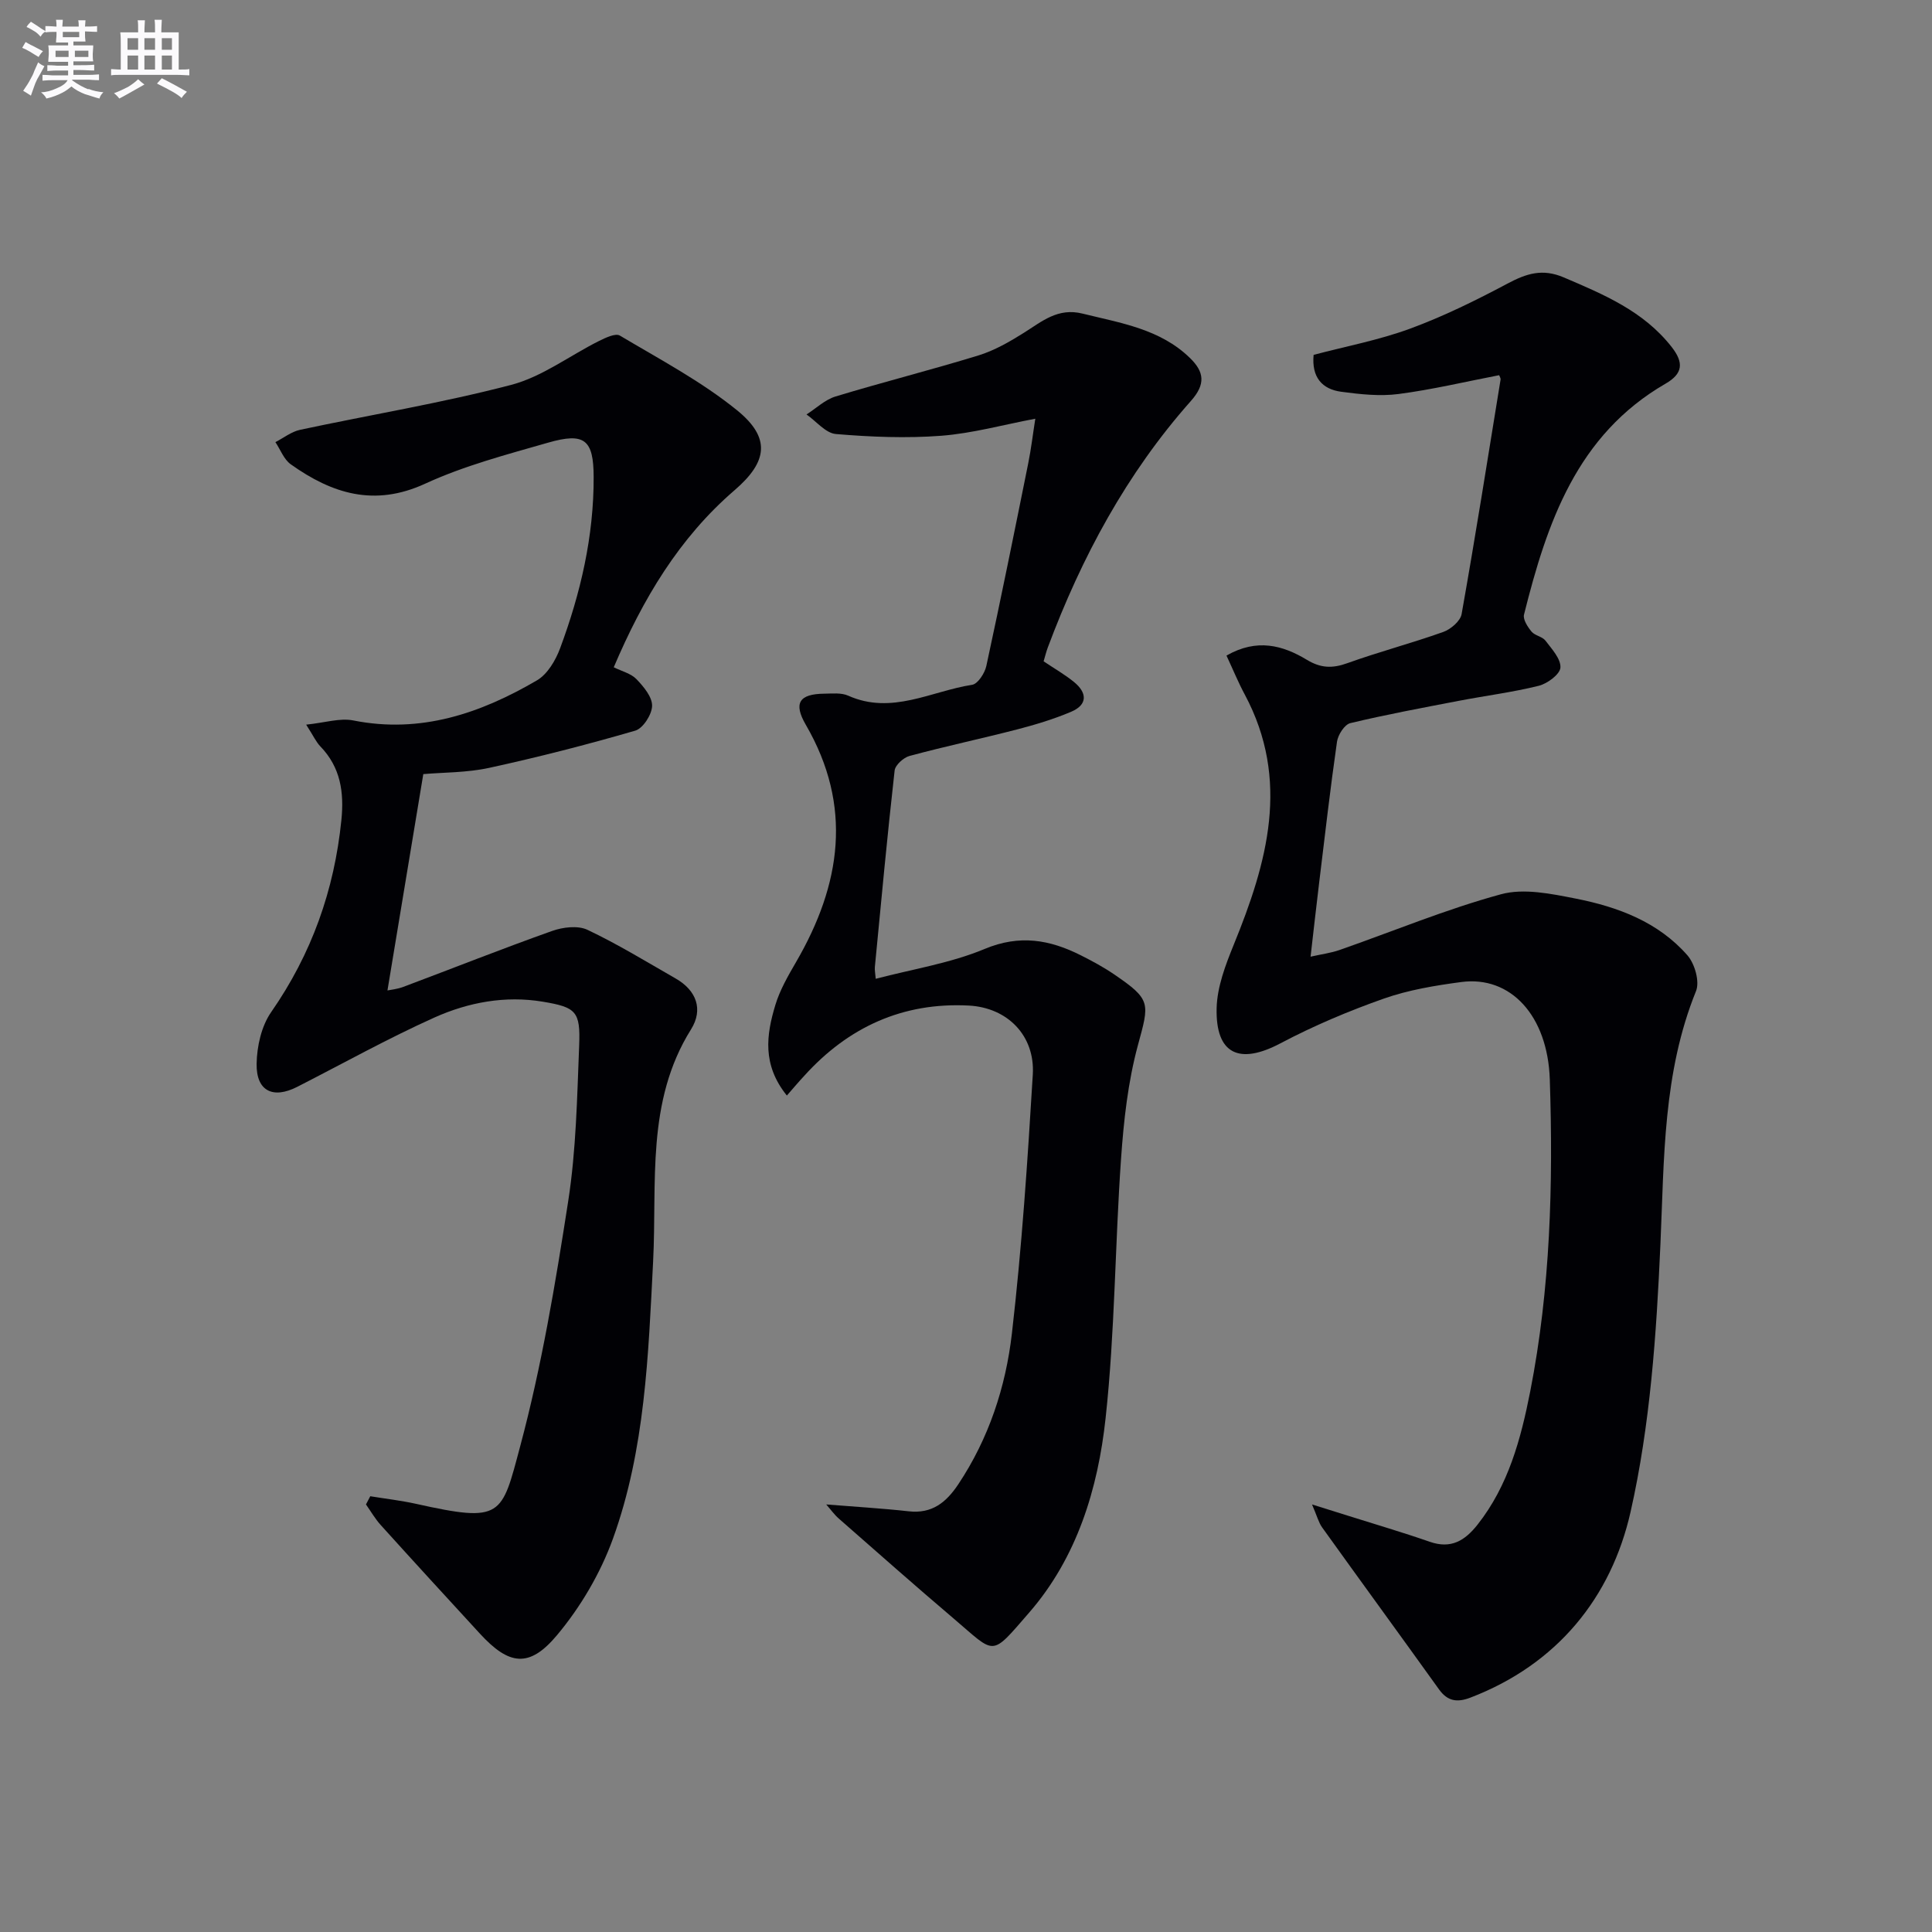 <svg enable-background="new 0 0 400 400" viewBox="0 0 400 400" xmlns="http://www.w3.org/2000/svg"><rect x="0" y="0" width="400" height="400" fill="#808080" stroke="none"/><g fill="#010105"><path d="m253.93 135.73c6.3-3.61 11.65-2.14 16.65.88 2.86 1.73 5.27 1.81 8.35.7 6.56-2.36 13.32-4.13 19.88-6.47 1.55-.55 3.54-2.25 3.8-3.69 2.87-16.16 5.44-32.38 8.07-48.58.04-.28-.2-.6-.3-.89-6.96 1.34-13.87 2.99-20.86 3.9-3.87.5-7.93.05-11.83-.47-3.99-.53-6.16-3.03-5.72-7.64 6.61-1.75 13.47-3.04 19.93-5.41 6.96-2.56 13.68-5.87 20.24-9.36 3.89-2.07 7.2-3.15 11.61-1.27 8.32 3.55 16.53 6.98 22.35 14.41 2.54 3.25 2.34 5.51-1.26 7.59-18.39 10.63-24.56 28.83-29.31 47.82-.25 1 .75 2.54 1.56 3.52.7.84 2.23 1.01 2.88 1.87 1.31 1.72 3.2 3.76 3.1 5.57-.08 1.38-2.68 3.32-4.47 3.77-5.46 1.36-11.09 2.06-16.63 3.13-7.49 1.44-15 2.83-22.41 4.61-1.19.29-2.55 2.42-2.75 3.85-1.39 9.7-2.51 19.44-3.69 29.16-.6 4.91-1.14 9.82-1.78 15.34 2.3-.52 4.21-.76 5.99-1.38 11.13-3.89 22.08-8.45 33.42-11.54 4.75-1.3 10.44-.1 15.52.9 8.72 1.72 17.07 4.84 23.11 11.76 1.51 1.74 2.56 5.43 1.76 7.39-6.86 16.94-6.58 34.66-7.37 52.48-.82 18.53-2.11 37.34-6.18 55.35-4.01 17.72-15.2 31.57-33.17 38.45-2.72 1.04-4.71.76-6.48-1.7-8.04-11.21-16.17-22.34-24.21-33.55-.73-1.02-1.05-2.35-2.09-4.75 3.15.99 5.25 1.64 7.34 2.3 5.69 1.8 11.41 3.47 17.04 5.43 4.39 1.53 7.26-.22 9.89-3.55 6.4-8.11 8.97-17.76 10.9-27.55 4.19-21.34 4.77-42.96 4.06-64.61-.43-13.24-8.13-21.54-18.33-20.18-5.41.72-10.91 1.63-16.03 3.43-7.32 2.58-14.54 5.63-21.39 9.25-8.5 4.5-13.46 2.3-13.23-7.28.11-4.41 1.84-8.94 3.54-13.12 6.95-17.03 11.76-34.04 2.3-51.78-1.33-2.46-2.39-5.06-3.8-8.09z"/><path d="m76.66 309.78c3.16.52 6.35.88 9.46 1.57 17.92 3.99 17.71 2.56 21.58-11.92 4.45-16.62 7.3-33.71 9.94-50.74 1.65-10.62 1.84-21.48 2.27-32.25.28-7.05-.64-7.9-7.53-9.05-7.78-1.3-15.41.13-22.42 3.27-9.66 4.34-18.96 9.53-28.42 14.36-5.02 2.56-8.5.89-8.41-4.77.06-3.62.99-7.8 3.01-10.7 8.38-12.05 13.07-25.24 14.54-39.76.58-5.76-.16-10.92-4.35-15.25-.88-.91-1.42-2.14-2.94-4.51 3.89-.4 6.98-1.42 9.75-.87 13.96 2.78 26.32-1.46 38.03-8.3 2.17-1.27 3.86-4.13 4.79-6.63 4.25-11.42 6.99-23.2 6.95-35.47-.02-7.72-1.86-9.29-9.44-7.11-8.6 2.47-17.37 4.77-25.44 8.49-10.54 4.85-19.3 2.06-27.83-4.01-1.42-1.01-2.14-3.03-3.18-4.59 1.69-.87 3.3-2.16 5.1-2.55 14.58-3.12 29.33-5.54 43.73-9.31 6.4-1.68 12.08-6.04 18.14-9.07 1.35-.67 3.44-1.68 4.35-1.13 8.24 4.91 16.84 9.45 24.24 15.45 7.03 5.7 6.38 10.64-.48 16.55-11.51 9.91-19 22.51-25.03 36.67 1.66.83 3.56 1.28 4.7 2.46 1.48 1.54 3.27 3.67 3.24 5.52-.03 1.79-1.87 4.67-3.48 5.14-9.98 2.9-20.07 5.49-30.22 7.7-4.67 1.02-9.57.94-13.67 1.3-2.49 14.99-4.94 29.79-7.42 44.79.57-.12 2-.26 3.29-.74 10.26-3.85 20.45-7.9 30.78-11.57 2.24-.8 5.35-1.18 7.34-.24 6.27 2.97 12.22 6.62 18.26 10.08 4.34 2.48 5.74 6.44 3.18 10.53-9.38 14.99-7.01 31.78-7.85 48.05-.99 19.42-1.65 38.94-8.32 57.41-2.59 7.16-6.71 14.16-11.6 19.99-5.75 6.86-9.94 6.18-15.93-.33-6.87-7.47-13.73-14.95-20.53-22.48-1.17-1.29-2.06-2.85-3.07-4.28.3-.57.6-1.13.89-1.7z"/><path d="m162.91 226.82c-5.16-6.4-4.23-12.62-2.39-18.72.94-3.13 2.65-6.08 4.31-8.94 9.31-16.03 11.77-32.26 2.01-49.09-2.61-4.49-1.39-6.4 3.82-6.45 1.66-.02 3.52-.23 4.95.41 9 4.03 17.18-.94 25.66-2.25 1.18-.18 2.62-2.41 2.94-3.9 3.02-13.93 5.84-27.9 8.66-41.88.62-3.06.98-6.16 1.48-9.31-6.63 1.25-13.01 3.03-19.48 3.53-7.23.55-14.57.25-21.81-.36-2.12-.18-4.06-2.64-6.08-4.05 1.99-1.27 3.83-3.06 6-3.72 9.82-2.98 19.78-5.49 29.59-8.5 3.29-1.01 6.42-2.81 9.37-4.66 3.78-2.37 7.06-5.28 12.2-4 7.91 1.96 16.05 3.17 22.23 9.19 2.95 2.87 3.3 5.4.19 8.9-13.3 14.98-22.64 32.36-29.63 51.05-.34.91-.56 1.85-.86 2.85 2.23 1.5 4.39 2.73 6.29 4.28 2.71 2.2 2.88 4.68-.56 6.15-3.62 1.54-7.44 2.69-11.26 3.68-7.39 1.91-14.86 3.49-22.23 5.48-1.25.34-2.97 1.89-3.09 3.04-1.52 13.54-2.79 27.1-4.09 40.66-.06.64.09 1.3.18 2.44 7.69-2.02 15.48-3.23 22.55-6.18 7.25-3.03 13.49-1.92 19.92 1.32 2.37 1.19 4.72 2.46 6.9 3.95 7.71 5.26 7.29 5.9 4.91 14.67-2.06 7.6-2.94 15.62-3.49 23.51-1.26 17.89-1.26 35.91-3.2 53.72-1.58 14.58-5.91 28.83-15.83 40.24-8.09 9.31-6.82 8.7-15.71 1.15-7.98-6.78-15.82-13.72-23.69-20.62-.95-.83-1.7-1.9-2.61-2.93 5.92.48 11.52.8 17.09 1.42 4.84.54 7.76-1.86 10.25-5.59 6.32-9.49 9.82-20.14 11.1-31.2 2.06-17.81 3.25-35.74 4.33-53.64.48-8.01-5.19-13.86-13.27-14.28-13.64-.71-24.94 4.46-34.05 14.55-1.07 1.14-2.1 2.36-3.6 4.08z"/></g><path d="m6.8 9.5c.6.3 1.3.7 2.1 1.1-.4.4-.7.8-.9 1.2-.7-.4-1.3-.8-1.8-1.1s-1.1-.6-1.6-.8c.2-.4.5-.8.7-1.2.4.2.8.5 1.5.8zm.9 6.9c-.3.6-.5 1.1-.7 1.7s-.4 1.1-.6 1.7c-.6-.4-1.1-.7-1.6-1 .7-1 1.2-1.8 1.5-2.4.3-.5.6-1.1.8-1.7.3-.6.5-1.2.8-1.8.3.3.8.6 1.3.8-.7 1.3-1.2 2.2-1.5 2.7zm.1-11c.4.3 1 .7 1.7 1.1-.5.2-.8.6-1.1 1.1-.5-.6-1-1-1.4-1.2s-.9-.6-1.5-.8c.2-.4.5-.7.9-1.1.5.3.9.6 1.4.9zm10.5 13c1 .4 2 .6 3.1.7-.4.4-.7.8-.8 1.3-.9-.2-1.9-.6-3-.9-1-.4-2-.9-2.8-1.6-.5.4-1.1.9-1.9 1.3s-1.9.9-3.3 1.2c-.1-.3-.5-.8-1.1-1.3 1 0 2.1-.3 3.2-.8 1.2-.5 1.9-1 2.3-1.7h-3.2c-.4 0-1 0-2 .1v-1.2c1 0 1.7.1 2 .1h3.3v-1h-2.3c-.2 0-.9 0-2 .1v-1.2c1.2 0 1.9.1 2 .1h2.3v-.8h-4.1c0-.7.1-1.2.1-1.6 0-.5 0-1.1-.1-1.8h4.1v-.6h-2.5c0-.6.1-1.1.1-1.6v-.6h-.5c-.4 0-1 0-1.8.1v-1.3c1.2 0 1.9.1 2.1.1h.2c0-.3 0-.8-.1-1.4h1.4c0 .6-.1 1-.1 1.4h3.4c0-.4 0-.8-.1-1.3h1.5c0 .4-.1.9-.1 1.3.7 0 1.5 0 2.5-.1v1.2c-1 0-1.8-.1-2.5-.1v.6c0 .3 0 .8.1 1.5h-2.5v.8h4.1c0 .7-.1 1.3-.1 1.8s0 1 .1 1.5h-4.1v.8h1.4c.8 0 1.8 0 2.9-.1v1.2c-1 0-1.9-.1-2.8-.1h-1.5v1h3.2c.3 0 1 0 2.1-.1v1.2c-1.1 0-1.8-.1-2.1-.1h-3.4l-.1.1c1.4 1 2.4 1.5 3.4 1.9zm-4.1-6.6v-1.3h-2.7v1.3zm2.2-4.1v-1.1h-3.4v1.1zm1.9 4.1v-1.3h-2.8v1.3z" fill="#fbfafc"/><path d="m37 6.7v2.3 5.4c1 0 1.8 0 2.2-.1v1.3c-.6 0-1.5-.1-2.5-.1h-11.9c-.7 0-1.3 0-1.8.1v-1.3c.5 0 1.1.1 2 .1v-5.2c0-1 0-1.8-.1-2.5h3.7c0-1.3 0-2.1-.1-2.5h1.5c0 .4-.1 1.3-.1 2.5h2.2c0-1.2 0-2.1-.1-2.6h1.5c0 .4-.1 1.3-.1 2.6zm-12.3 13.7c-.3-.4-.7-.8-1.1-1.1 1.1-.4 2.1-.9 2.9-1.3.8-.5 1.5-1 2.1-1.6.4.4.9.8 1.3 1.1-2.5 1.4-4.2 2.4-5.2 2.9zm3.9-10.1v-2.4h-2.2v2.4zm0 4.1v-2.9h-2.2v2.9zm3.5-4.1v-2.4h-2.2v2.4zm0 4.1v-2.9h-2.2v2.9zm.4 2.9 1-1.1c.6.3 1.4.7 2.5 1.3s2 1.1 2.7 1.5c-.4.4-.8.8-1.1 1.3-.8-.8-2.5-1.7-5.1-3zm3.1-7v-2.4h-2.1v2.4zm0 4.1v-2.9h-2.1v2.9z" fill="#fbfafc"/></svg>